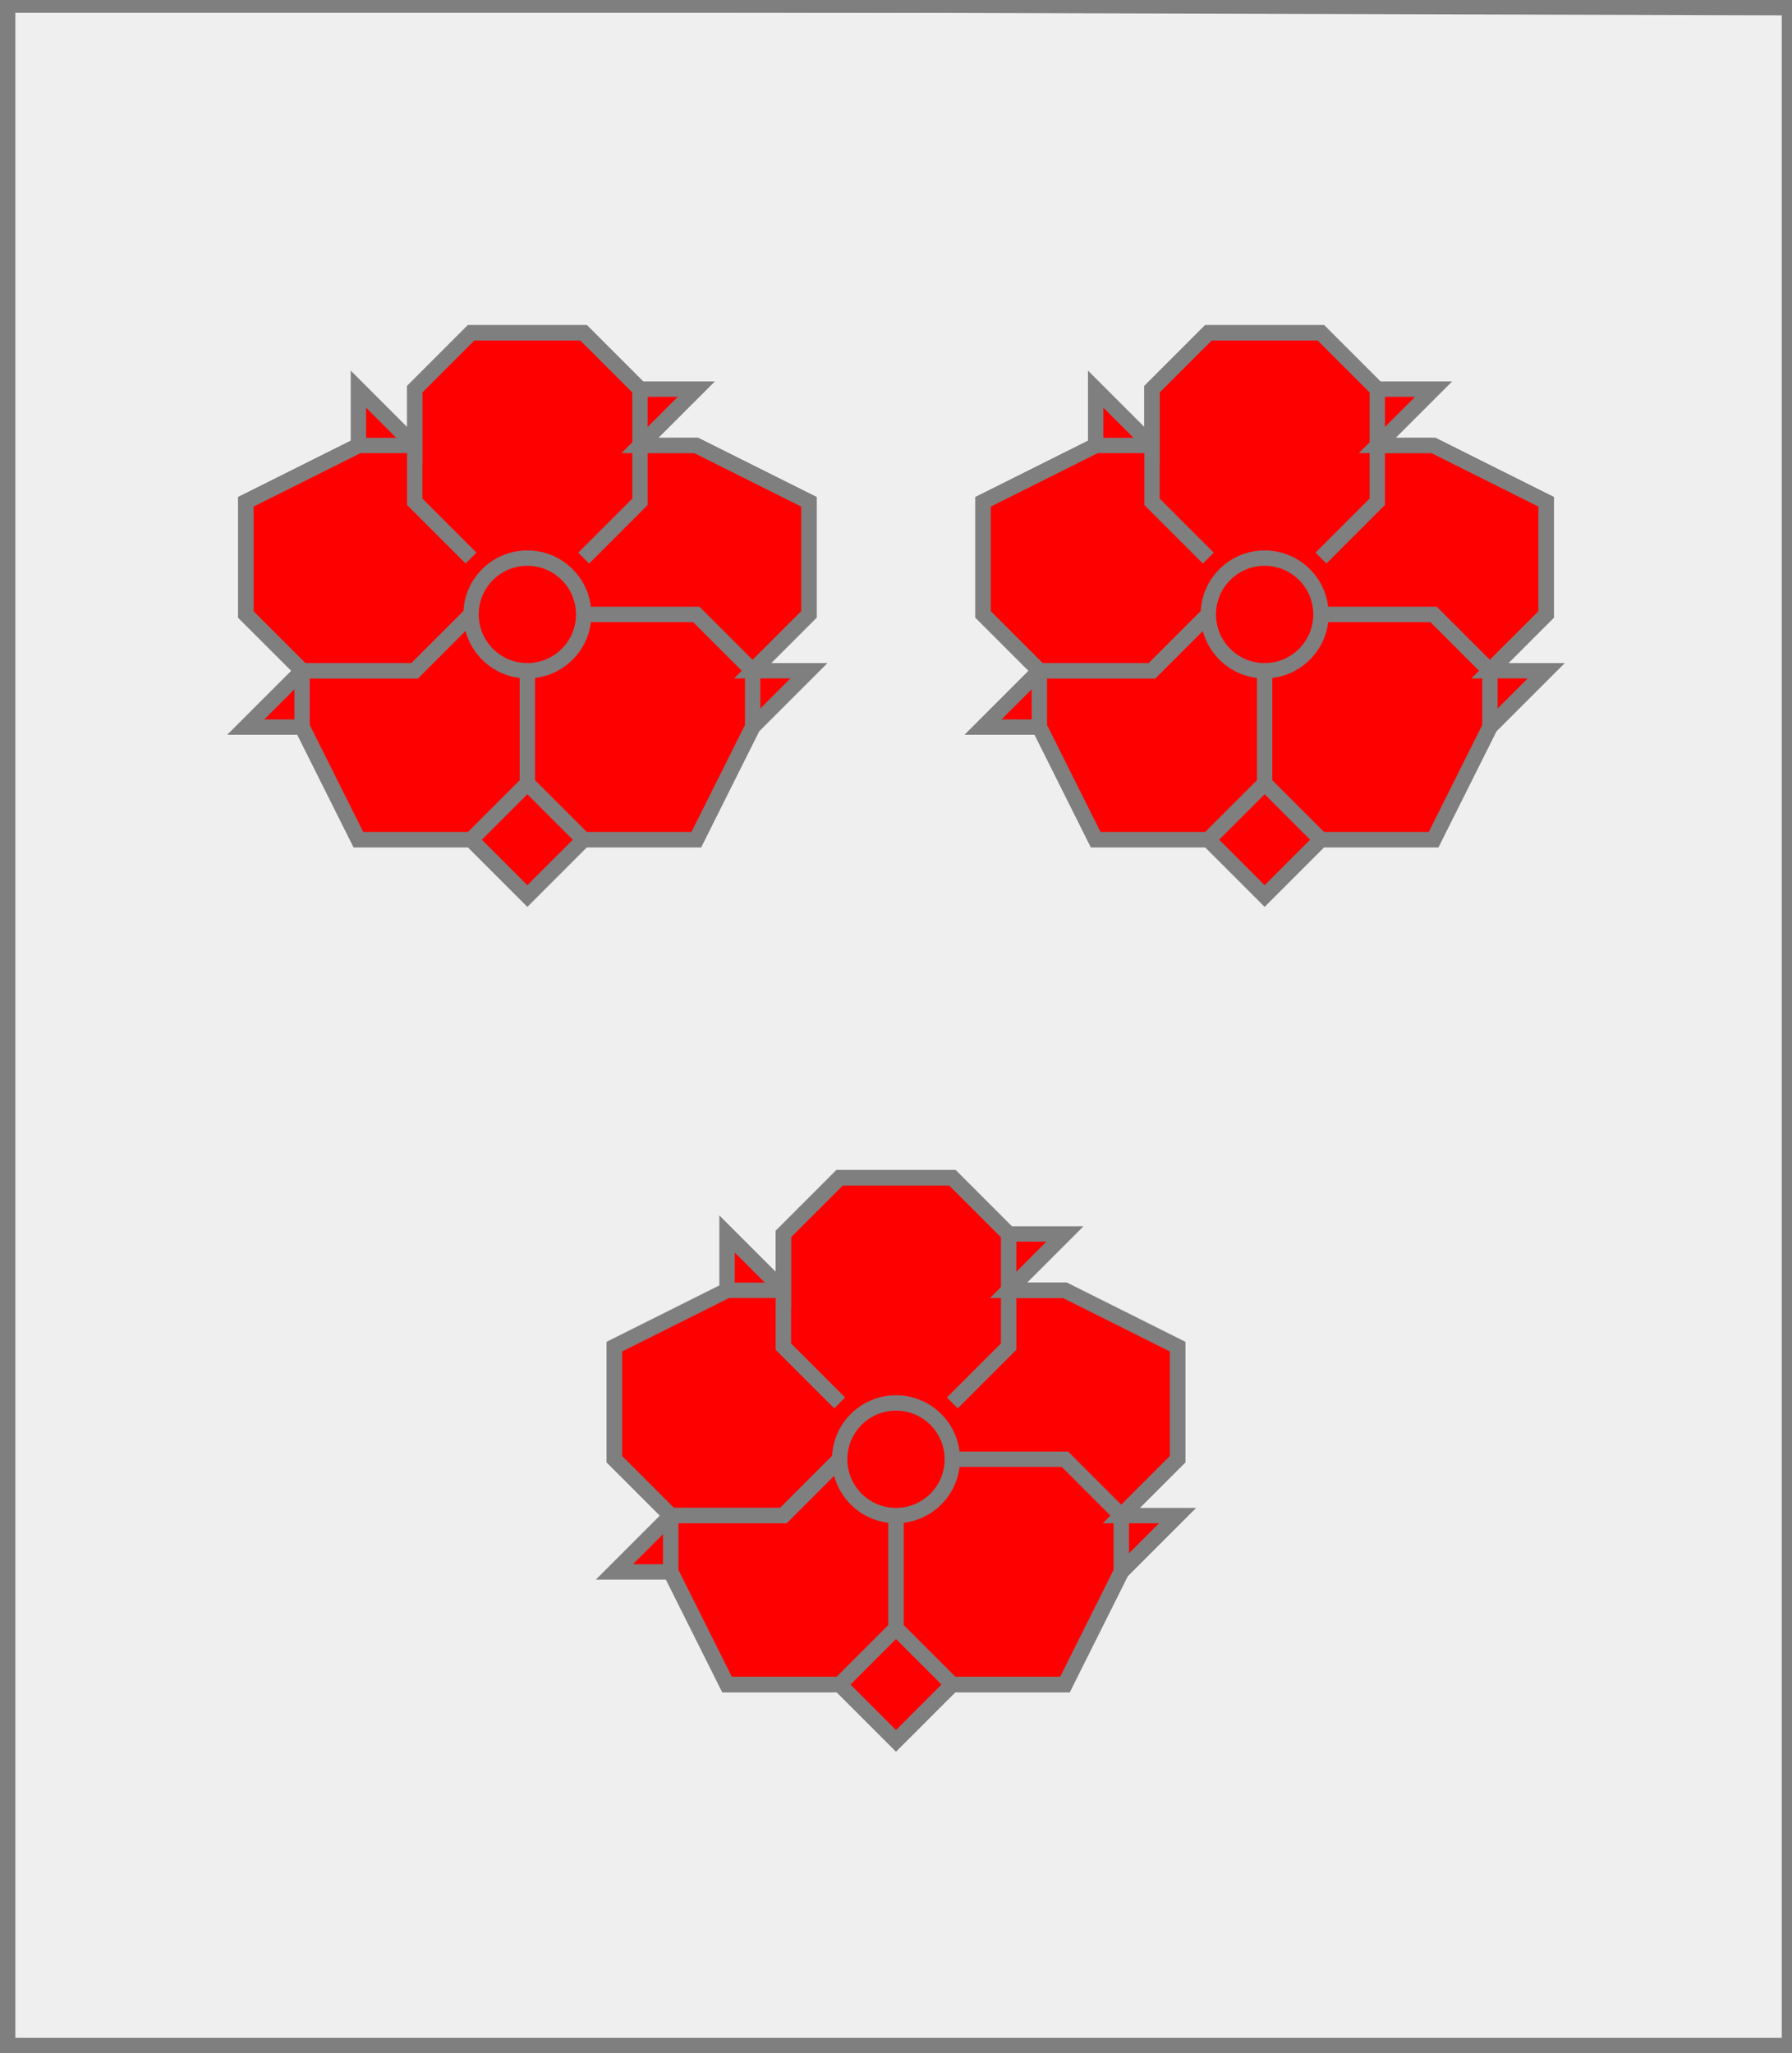 <?xml version="1.0" encoding="utf-8"?>
<!DOCTYPE svg PUBLIC "-//W3C//DTD SVG 20010904//EN"
                     "http://www.w3.org/TR/2001/REC-SVG-20010904/DTD/svg10.dtd">
<!-- (argent (3 (rose gueules))) -->
<svg width="350" height="401"
     xml:lang="fr" xmlns="http://www.w3.org/2000/svg"
     xmlns:xlink="http://www.w3.org/1999/xlink">
<rect width="100%" height="100%" fill="#333333" stroke="none"/>
<g>
<g>
<polygon points="1,401 350,400 350,1 1,1 " fill="#efefef"/>
<polygon points="1,401 350,400 350,1 1,1 " stroke="#7f7f7f" stroke-width="3" fill-opacity="0.0"/>
</g>
<g>
<g>
<polygon points="92,65 114,65 125,76 136,76 125,87 136,87 158,98 158,120 147,131 158,131 147,142 136,164 114,164 103,175 92,164 70,164 59,142 48,142 59,131 48,120 48,98 70,87 70,76 81,87 81,76 " fill="#ff0000"/>
<polygon points="92,65 114,65 125,76 136,76 125,87 136,87 158,98 158,120 147,131 158,131 147,142 136,164 114,164 103,175 92,164 70,164 59,142 48,142 59,131 48,120 48,98 70,87 70,76 81,87 81,76 " stroke="#7f7f7f" stroke-width="3" fill-opacity="0.0"/>
<polyline points="92,109 81,98 81,76 92,65 114,65 125,76 125,98 114,109 " stroke="#7f7f7f" stroke-width="3" fill="none"/>
<polyline points="125,87 136,87 158,98 158,120 147,131 " stroke="#7f7f7f" stroke-width="3" fill="none"/>
<polyline points="114,120 136,120 147,131 147,142 136,164 114,164 103,153 103,131 " stroke="#7f7f7f" stroke-width="3" fill="none"/>
<polyline points="103,153 92,164 70,164 59,142 59,131 81,131 92,120 " stroke="#7f7f7f" stroke-width="3" fill="none"/>
<polyline points="92,120 81,131 59,131 48,120 48,98 70,87 81,87 " stroke="#7f7f7f" stroke-width="3" fill="none"/>
<circle cx="103" cy="120" r="11" stroke="#7f7f7f" stroke-width="3" fill-opacity="0.0"/>
</g>
<g>
<polygon points="236,65 258,65 269,76 280,76 269,87 280,87 302,98 302,120 291,131 302,131 291,142 280,164 258,164 247,175 236,164 214,164 203,142 192,142 203,131 192,120 192,98 214,87 214,76 225,87 225,76 " fill="#ff0000"/>
<polygon points="236,65 258,65 269,76 280,76 269,87 280,87 302,98 302,120 291,131 302,131 291,142 280,164 258,164 247,175 236,164 214,164 203,142 192,142 203,131 192,120 192,98 214,87 214,76 225,87 225,76 " stroke="#7f7f7f" stroke-width="3" fill-opacity="0.0"/>
<polyline points="236,109 225,98 225,76 236,65 258,65 269,76 269,98 258,109 " stroke="#7f7f7f" stroke-width="3" fill="none"/>
<polyline points="269,87 280,87 302,98 302,120 291,131 " stroke="#7f7f7f" stroke-width="3" fill="none"/>
<polyline points="258,120 280,120 291,131 291,142 280,164 258,164 247,153 247,131 " stroke="#7f7f7f" stroke-width="3" fill="none"/>
<polyline points="247,153 236,164 214,164 203,142 203,131 225,131 236,120 " stroke="#7f7f7f" stroke-width="3" fill="none"/>
<polyline points="236,120 225,131 203,131 192,120 192,98 214,87 225,87 " stroke="#7f7f7f" stroke-width="3" fill="none"/>
<circle cx="247" cy="120" r="11" stroke="#7f7f7f" stroke-width="3" fill-opacity="0.0"/>
</g>
<g>
<polygon points="164,230 186,230 197,241 208,241 197,252 208,252 230,263 230,285 219,296 230,296 219,307 208,329 186,329 175,340 164,329 142,329 131,307 120,307 131,296 120,285 120,263 142,252 142,241 153,252 153,241 " fill="#ff0000"/>
<polygon points="164,230 186,230 197,241 208,241 197,252 208,252 230,263 230,285 219,296 230,296 219,307 208,329 186,329 175,340 164,329 142,329 131,307 120,307 131,296 120,285 120,263 142,252 142,241 153,252 153,241 " stroke="#7f7f7f" stroke-width="3" fill-opacity="0.0"/>
<polyline points="164,274 153,263 153,241 164,230 186,230 197,241 197,263 186,274 " stroke="#7f7f7f" stroke-width="3" fill="none"/>
<polyline points="197,252 208,252 230,263 230,285 219,296 " stroke="#7f7f7f" stroke-width="3" fill="none"/>
<polyline points="186,285 208,285 219,296 219,307 208,329 186,329 175,318 175,296 " stroke="#7f7f7f" stroke-width="3" fill="none"/>
<polyline points="175,318 164,329 142,329 131,307 131,296 153,296 164,285 " stroke="#7f7f7f" stroke-width="3" fill="none"/>
<polyline points="164,285 153,296 131,296 120,285 120,263 142,252 153,252 " stroke="#7f7f7f" stroke-width="3" fill="none"/>
<circle cx="175" cy="285" r="11" stroke="#7f7f7f" stroke-width="3" fill-opacity="0.0"/>
</g>
</g>
</g>
<polygon points="1,0 350,1 350,400 1,400 " stroke="#7f7f7f" stroke-width="4" fill-opacity="0.0"/>
</svg>
